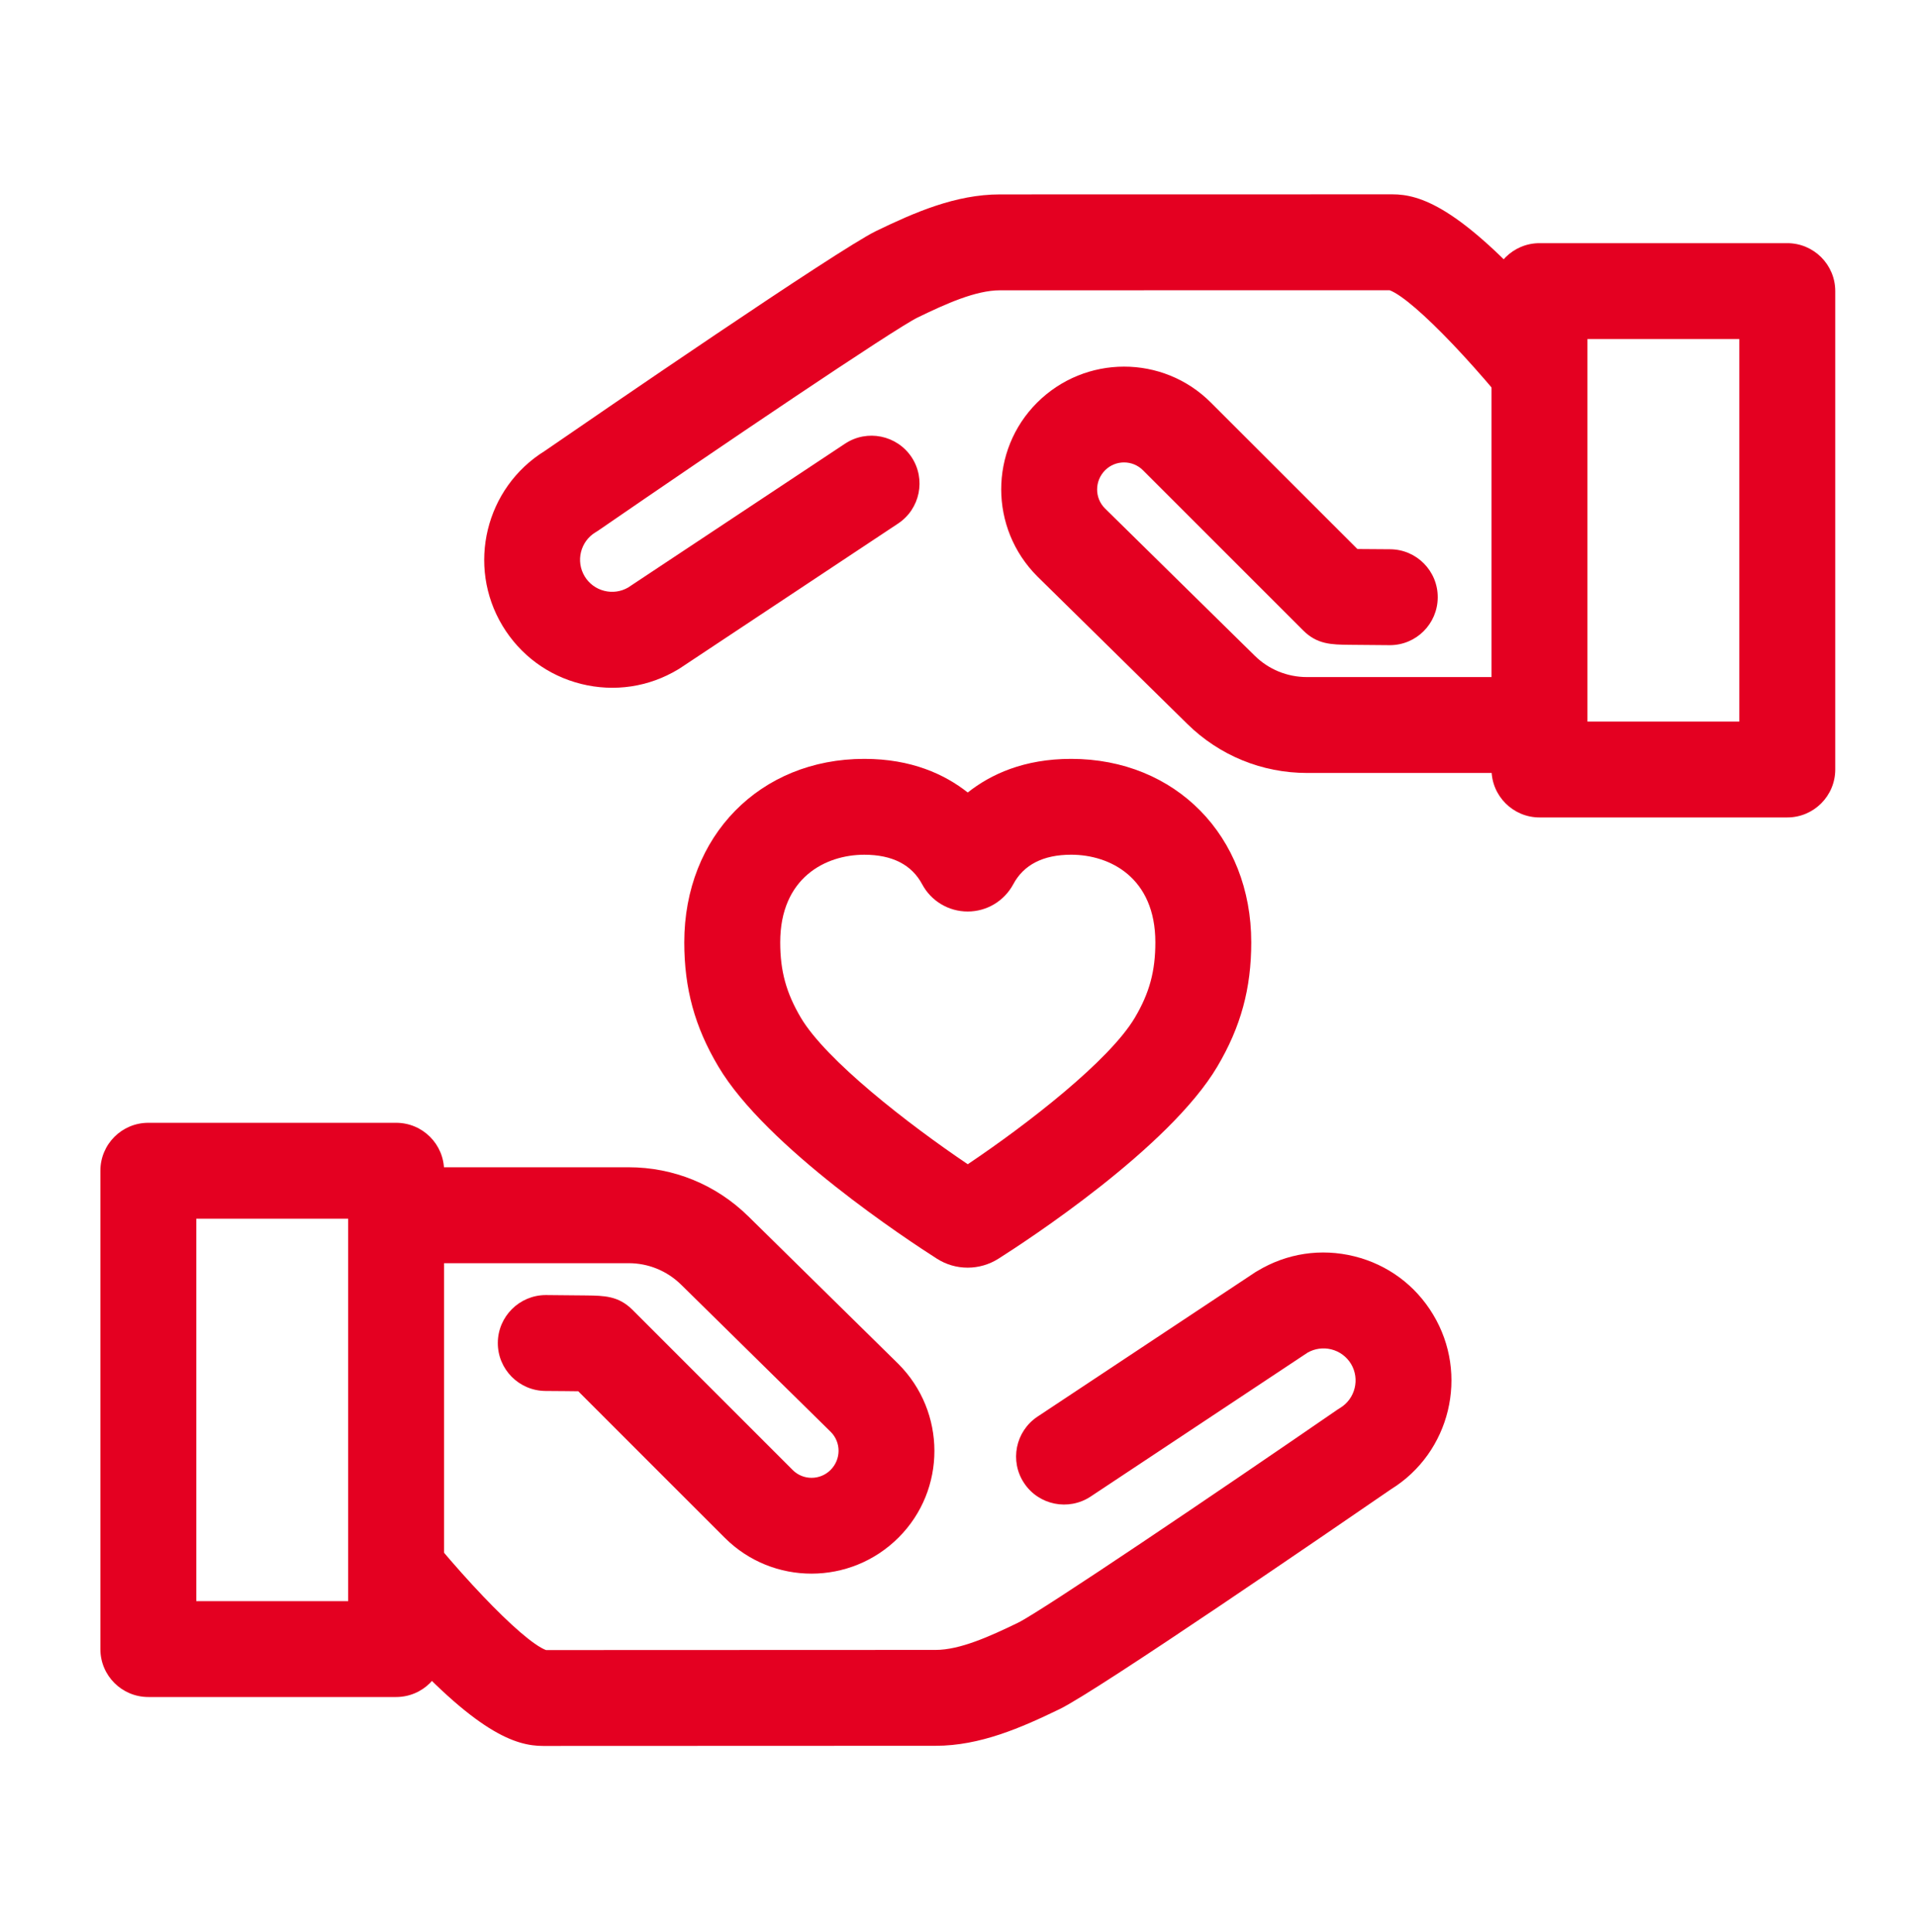 <?xml version="1.0" encoding="utf-8"?>
<!-- Generator: Adobe Illustrator 16.0.0, SVG Export Plug-In . SVG Version: 6.00 Build 0)  -->
<!DOCTYPE svg PUBLIC "-//W3C//DTD SVG 1.1//EN" "http://www.w3.org/Graphics/SVG/1.1/DTD/svg11.dtd">
<svg version="1.1" id="Layer_1" xmlns="http://www.w3.org/2000/svg" xmlns:xlink="http://www.w3.org/1999/xlink" x="0px" y="0px"
	 width="105px" height="105.83px" viewBox="-7.917 0 105 105.83" enable-background="new -7.917 0 105 105.83" xml:space="preserve"
	>
<g>
	<g>
		<path fill="#E40021" d="M45.085,69.446L45.085,69.446c-0.601,0-1.182-0.17-1.686-0.492c-1.542-0.984-9.356-6.109-11.972-10.531
			c-1.291-2.17-1.864-4.271-1.864-6.798c0-5.824,4.147-10.052,9.86-10.052c2.583,0,4.406,0.847,5.666,1.842
			c1.256-0.995,3.078-1.842,5.664-1.842c5.719,0,9.865,4.229,9.865,10.052c0,2.532-0.572,4.628-1.855,6.798
			c-2.631,4.454-10.457,9.559-11.996,10.535C46.263,69.276,45.679,69.446,45.085,69.446z M39.424,46.825
			c-2.121,0-4.606,1.257-4.606,4.799c0,1.576,0.33,2.77,1.129,4.127c1.381,2.329,5.858,5.814,9.143,8.029
			c3.281-2.203,7.762-5.681,9.154-8.033c0.799-1.35,1.121-2.544,1.121-4.124c0-3.542-2.484-4.799-4.611-4.799
			c-1.529,0-2.602,0.547-3.174,1.622c-0.496,0.918-1.449,1.489-2.494,1.489c-1.045,0-2.001-0.571-2.494-1.493
			C42.019,47.371,40.954,46.825,39.424,46.825z"/>
		<path fill="#E40021" d="M13.175,63.946h13.339c2.47,0,4.793,0.956,6.553,2.684l8.218,8.085c2.635,2.635,2.635,6.899,0.017,9.514
			c-2.635,2.636-6.896,2.636-9.519,0.017l-8.028-8.029c-0.403-0.008-0.976-0.008-1.792-0.016c-1.451-0.009-2.622-1.188-2.613-2.639
			c0.008-1.444,1.186-2.615,2.631-2.615c0,0,0.008,0,0.012,0c0.992,0.009,1.715,0.013,2.199,0.021
			c0.984,0.013,1.767,0.021,2.533,0.786l8.775,8.776c0.568,0.572,1.501,0.572,2.074,0c0.584-0.585,0.584-1.513,0.012-2.087
			l-8.198-8.068c-0.775-0.758-1.792-1.174-2.873-1.174h-13.42v9.937c0,0.896,0.218,1.783,0.63,2.575
			c3.14,4.195,6.928,8.173,8.264,8.682l21.343-0.008c1.323,0,2.953-0.734,4.503-1.485c1.27-0.617,11.01-7.205,17.514-11.685
			c0.041-0.027,0.088-0.056,0.133-0.084c0.828-0.5,1.098-1.581,0.602-2.413c-0.242-0.398-0.629-0.687-1.086-0.799
			c-0.439-0.108-0.898-0.044-1.291,0.178l-11.889,7.888c-1.211,0.799-2.842,0.469-3.641-0.738c-0.803-1.206-0.477-2.836,0.734-3.643
			l11.951-7.925c0.033-0.016,0.064-0.04,0.098-0.056c1.605-0.969,3.484-1.252,5.305-0.8s3.348,1.582,4.313,3.188
			c1.98,3.284,0.945,7.562-2.307,9.574C65.46,83.519,52.195,92.63,50.121,93.63c-2.098,1.017-4.354,2.009-6.791,2.009l-21.497,0.008
			l0,0c-1.504,0-3.659-0.692-8.242-5.825"/>
	</g>
	<path fill="#E40021" d="M13.78,92.967H0.208c-1.453,0-2.627-1.173-2.627-2.622V64.136c0-1.452,1.174-2.626,2.627-2.626H13.78
		c1.452,0,2.627,1.174,2.627,2.626v26.209C16.407,91.794,15.232,92.967,13.78,92.967z M2.835,87.715h8.319V66.763H2.835V87.715z"/>
	<path fill="#E40021" d="M76.341,42.345H63.673c-2.465,0-4.797-0.955-6.557-2.685l-8.215-8.083
		c-2.635-2.635-2.635-6.898-0.016-9.516c2.635-2.632,6.895-2.632,9.514-0.014l8.033,8.03c0.398,0.003,0.973,0.008,1.791,0.013
		c1.447,0.006,2.619,1.188,2.609,2.641c-0.008,1.444-1.178,2.613-2.621,2.613c-0.01,0-0.01,0-0.018,0
		c-0.992-0.006-1.719-0.012-2.193-0.019c-0.994-0.012-1.771-0.022-2.539-0.789l-8.775-8.775c-0.572-0.571-1.5-0.571-2.072,0
		c-0.582,0.585-0.582,1.515-0.014,2.086l8.203,8.069c0.766,0.758,1.787,1.176,2.869,1.176h13.416v-9.937
		c0-0.896-0.215-1.782-0.627-2.575c-3.139-4.197-6.928-8.176-8.264-8.68l-21.342,0.004c-1.324,0-2.954,0.734-4.503,1.486
		c-1.274,0.618-11.006,7.204-17.511,11.683c-0.048,0.03-0.088,0.059-0.137,0.086c-0.831,0.5-1.098,1.582-0.598,2.413
		c0.242,0.401,0.626,0.684,1.082,0.797c0.439,0.109,0.896,0.046,1.291-0.178l11.89-7.886c1.207-0.8,2.837-0.47,3.644,0.738
		c0.799,1.209,0.469,2.839-0.742,3.64L29.325,36.61c-0.032,0.02-0.061,0.041-0.096,0.06c-1.603,0.967-3.49,1.25-5.307,0.799
		c-1.815-0.451-3.348-1.583-4.316-3.188c-1.977-3.285-0.937-7.56,2.315-9.576c2.801-1.93,16.07-11.041,18.14-12.045
		c2.107-1.018,4.358-2.01,6.795-2.01l21.496-0.004l0,0c1.506,0,3.66,0.692,8.244,5.822"/>
	<path fill="#E40021" d="M89.978,44.782H76.406c-1.447,0-2.627-1.177-2.627-2.627V15.948c0-1.451,1.18-2.627,2.627-2.627h13.572
		c1.449,0,2.627,1.176,2.627,2.627v26.207C92.605,43.605,91.427,44.782,89.978,44.782z M79.033,39.529h8.318V18.575h-8.318V39.529z"
		/>
</g>
</svg>
